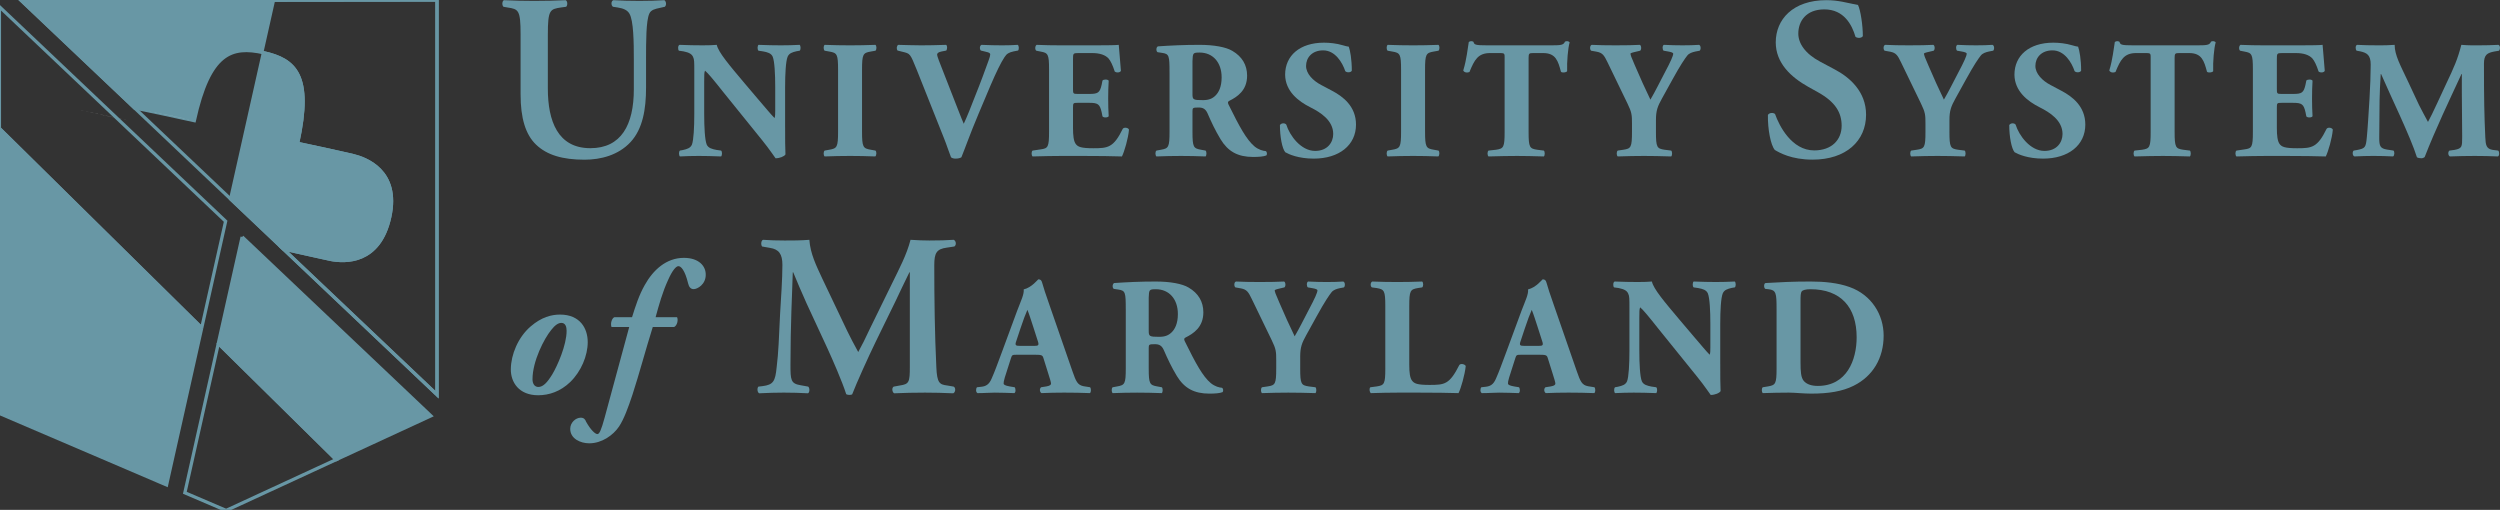 <?xml version="1.0" encoding="UTF-8" standalone="no"?>
<svg
   xmlns:dc="http://purl.org/dc/elements/1.1/"
   xmlns:cc="http://creativecommons.org/ns#"
   xmlns:rdf="http://www.w3.org/1999/02/22-rdf-syntax-ns#"
   xmlns:svg="http://www.w3.org/2000/svg"
   xmlns="http://www.w3.org/2000/svg"
   xmlns:sodipodi="http://sodipodi.sourceforge.net/DTD/sodipodi-0.dtd"
   xmlns:inkscape="http://www.inkscape.org/namespaces/inkscape"
   version="1.1"
   id="svg2"
   viewBox="0 0 763.282 155.668"
   height="43.933mm"
   width="215.415mm"
   inkscape:version="0.91 r13725"
   sodipodi:docname="logo--usm-color.svg">
  <rect x="0" y="0" width="763.282" height="155.668" fill="#333333" stroke="none"/>
  <sodipodi:namedview
     pagecolor="#ffffff"
     bordercolor="#666666"
     borderopacity="1"
     objecttolerance="10"
     gridtolerance="10"
     guidetolerance="10"
     inkscape:pageopacity="0"
     inkscape:pageshadow="2"
     inkscape:window-width="1440"
     inkscape:window-height="798"
     id="namedview4195"
     showgrid="false"
     inkscape:zoom="1.1450346"
     inkscape:cx="295.82965"
     inkscape:cy="74.795182"
     inkscape:window-x="254"
     inkscape:window-y="1081"
     inkscape:window-maximized="1"
     inkscape:current-layer="layer1" />
  <defs
     id="defs4">
    <clipPath
       clipPathUnits="userSpaceOnUse"
       id="clipPath4272">
      <path
         d="m 0.143,332.792 610.625,0 0,124.535 -610.625,0 0,-124.535 z"
         id="path4274" />
    </clipPath>
  </defs>
  <g
     transform="translate(70.212,-220.242)"
     id="layer1">
    <path
       style="fill:#ffffff;fill-opacity:1;fill-rule:nonzero;stroke:none"
       d="m -46.601,253.707 15.713,3.363 c 0,0 -10.779,-2.359 -15.713,-3.363 z"
       id="path4273" />
    <g
       id="g4200"
       transform="matrix(1.25,0,0,-1.25,-70.392,791.901)" />
    <path
       style="fill:none;fill-opacity:1;fill-rule:nonzero;stroke:#6897a5;stroke-opacity:1;stroke-width:1;stroke-miterlimit:4;stroke-dasharray:none"
       d="m 63.213,220.248 -49.408,0.059 -77.676,-0.053 34.801,33 c 0.511,-0.045 18.18,3.822 18.18,3.822 4.593,-20.864 11.415,-22.877 21.104,-20.746 9.685,2.134 15.032,6.825 10.439,27.689 0,0 13.925,2.985 17.012,3.744 3.493,0.858 14.25,4.475 11.104,18.756 -3.144,14.281 -13.68,13.761 -18.076,12.912 -2.113,-0.409 -10.156,-2.298 -14.436,-3.203 l 46.957,44.52 0,-120.5 z"
       id="path4210-8"
       inkscape:connector-curvature="0" />
    <path
       inkscape:connector-curvature="0"
       id="path4210"
       style="fill:#6897a5;fill-opacity:1;fill-rule:nonzero;stroke:none"
       d="M -10.889,257.07 C -6.296,236.206 0.526,234.195 10.214,236.325 l 3.592,-16.023 -77.677,-0.054 34.802,32.999 c 0.511,-0.045 18.181,3.822 18.181,3.822" />
    <path
       inkscape:connector-curvature="0"
       id="path4224"
       style="fill:#6897a5;fill-opacity:1;fill-rule:nonzero;stroke:#6897a5;stroke-opacity:1;stroke-width:1;stroke-miterlimit:4;stroke-dasharray:none"
       d="m -8.621,320.347 -61.771,-60.88 0,86.995 51.031,21.841 10.74,-47.956" />
    <path
       inkscape:connector-curvature="0"
       id="path4226"
       style="fill:none;fill-opacity:1;fill-rule:nonzero;stroke:#6897a5;stroke-opacity:1;stroke-width:1;stroke-miterlimit:4;stroke-dasharray:none"
       d="m -3.562,325.104 -10.211,45.589 12.605,5.397 L 32.42,360.569 -3.562,325.104" />
    <path
       inkscape:connector-curvature="0"
       id="path4228"
       style="fill:none;fill-opacity:1;fill-rule:nonzero;stroke:#6897a5;stroke-opacity:1;stroke-width:1;stroke-miterlimit:4;stroke-dasharray:none"
       d="m -8.621,320.347 7.294,-32.557 -69.065,-65.479 0,37.156 61.771,60.88" />
    <path
       style="fill:#6897a5;fill-opacity:1;fill-rule:nonzero;stroke:#6897a5;stroke-opacity:1"
       d="M 10.213,236.324 0.2,281 16.256,296.223 c 4.279,0.905 12.325,2.794 14.438,3.203 4.396,0.849 14.931,1.369 18.074,-12.912 3.147,-14.281 -7.61,-17.896 -11.104,-18.754 -3.087,-0.759 -17.012,-3.746 -17.012,-3.746 4.593,-20.864 -0.754,-25.556 -10.439,-27.689 z"
       id="path4291"
       inkscape:connector-curvature="0" />
    <path
       style="fill:#ffffff;fill-opacity:1;fill-rule:nonzero;stroke:none"
       d="m -26.601,253.707 15.713,3.363 c 0,0 -10.779,-2.359 -15.713,-3.363 z"
       id="path4268" />
    <path
       inkscape:connector-curvature="0"
       id="path4238"
       style="fill:#6897a5;fill-opacity:1;fill-rule:nonzero;stroke:#6897a5;stroke-opacity:1;stroke-width:1;stroke-miterlimit:4;stroke-dasharray:none"
       d="M 3.724,292.577 -3.562,325.104 32.42,360.569 61.344,347.202 3.724,292.577" />
    <path
       inkscape:connector-curvature="0"
       id="path4240"
       style="fill:#6897a5;fill-opacity:1;fill-rule:nonzero;stroke:none"
       d="m 88.731,230.842 c 0,-7.605 -0.645,-7.817 -4.016,-8.319 l -1.219,-0.215 c -0.502,-0.502 -0.427,-1.721 0.143,-2.008 2.869,0.143 6.096,0.212 9.255,0.212 3.227,0 6.455,-0.069 9.61,-0.212 0.574,0.287 0.648,1.506 0.14,2.008 l -1.575,0.215 c -3.371,0.502 -4.019,0.714 -4.019,8.319 l 0,16.424 c 0,9.9 3.015,18.22 12.984,18.22 9.398,0 13.271,-7.1 13.271,-18.002 l 0,-8.965 c 0,-5.382 -0.075,-12.052 -1.363,-14.132 -0.645,-1.076 -1.793,-1.578 -3.589,-1.865 l -1.431,-0.215 c -0.648,-0.502 -0.574,-1.796 0.143,-2.008 2.436,0.143 5.161,0.212 7.961,0.212 3.012,0 4.949,-0.069 7.602,-0.212 0.574,0.359 0.717,1.506 0.143,2.008 l -1.578,0.359 c -1.363,0.287 -2.654,0.571 -3.156,1.721 -1.004,2.151 -1.004,8.463 -1.004,14.132 l 0,8.531 c 0,6.529 -1.004,12.554 -4.733,16.57 -3.729,4.016 -9.111,5.379 -14.057,5.379 -6.745,0 -11.478,-1.434 -14.78,-4.59 -3.227,-3.084 -4.733,-8.104 -4.733,-15.348 l 0,-18.22" />
    <path
       inkscape:connector-curvature="0"
       id="path4242"
       style="fill:#6897a5;fill-opacity:1;fill-rule:nonzero;stroke:none"
       d="m 169.496,259.156 c 0,3.323 0,6.547 0.102,8.236 -0.356,0.616 -1.79,1.174 -3.018,1.174 -0.051,0 -1.739,-2.609 -4.145,-5.573 l -11.819,-14.631 c -2.913,-3.688 -4.653,-5.782 -5.576,-6.55 -0.254,0.511 -0.254,1.381 -0.254,3.275 l 0,9.924 c 0,4.145 0.206,7.982 0.768,9.362 0.46,1.073 1.638,1.381 2.967,1.638 l 1.431,0.203 c 0.409,0.409 0.308,1.482 0,1.793 -2.761,-0.102 -4.808,-0.155 -6.855,-0.155 -1.891,0 -3.786,0.054 -5.729,0.155 -0.308,-0.311 -0.412,-1.383 0,-1.793 l 0.87,-0.155 c 1.381,-0.305 2.352,-0.613 2.812,-1.685 0.511,-1.381 0.714,-5.218 0.714,-9.362 l 0,-12.993 c 0,-2.818 0,-3.634 -0.356,-4.348 -0.358,-0.87 -1.127,-1.383 -2.917,-1.742 l -1.431,-0.206 c -0.359,-0.409 -0.308,-1.637 0.203,-1.787 2.406,0.102 4.964,0.149 7.061,0.149 1.739,0 3.221,-0.048 4.297,-0.149 0.511,2.301 3.837,6.189 8.442,11.663 l 4.297,5.065 c 2.304,2.659 3.735,4.449 4.913,5.627 0.203,-0.511 0.203,-1.381 0.203,-2.304 l 0,-7.058 c 0,-4.145 -0.203,-7.982 -0.768,-9.362 -0.46,-1.076 -1.584,-1.383 -2.967,-1.637 l -1.381,-0.206 c -0.409,-0.409 -0.308,-1.482 0,-1.787 2.764,0.102 4.757,0.149 6.855,0.149 1.895,0 3.735,-0.048 5.731,-0.149 0.305,0.305 0.409,1.378 0,1.787 l -0.923,0.155 c -1.33,0.305 -2.301,0.613 -2.761,1.688 -0.565,1.381 -0.768,5.218 -0.768,9.362 l 0,12.228" />
    <path
       inkscape:connector-curvature="0"
       id="path4244"
       style="fill:#6897a5;fill-opacity:1;fill-rule:nonzero;stroke:none"
       d="m 192.978,260.381 c 0,4.808 0.308,5.17 2.66,5.576 l 1.431,0.257 c 0.409,0.308 0.359,1.482 -0.048,1.793 -2.764,-0.102 -5.271,-0.155 -7.677,-0.155 -2.456,0 -5.014,0.054 -7.776,0.155 -0.409,-0.311 -0.409,-1.485 0,-1.793 l 1.431,-0.257 c 2.352,-0.406 2.663,-0.768 2.663,-5.576 l 0,-18.826 c 0,-4.808 -0.311,-5.167 -2.663,-5.576 l -1.431,-0.257 c -0.409,-0.305 -0.409,-1.482 0,-1.787 2.761,0.102 5.319,0.149 7.776,0.149 2.406,0 4.961,-0.048 7.725,-0.149 0.409,0.305 0.409,1.482 0,1.787 l -1.431,0.257 c -2.352,0.409 -2.66,0.768 -2.66,5.576 l 0,18.826" />
    <path
       inkscape:connector-curvature="0"
       id="path4246"
       style="fill:#6897a5;fill-opacity:1;fill-rule:nonzero;stroke:none"
       d="m 228.481,255.163 c -2.609,6.192 -3.989,10.232 -5.167,13.098 -0.409,0.257 -1.022,0.409 -1.79,0.409 -0.613,0 -1.076,-0.152 -1.381,-0.409 -0.565,-1.381 -1.434,-4.091 -2.151,-5.83 l -8.287,-20.825 c -2.098,-5.167 -1.993,-4.961 -4.45,-5.573 l -1.434,-0.359 c -0.409,-0.565 -0.257,-1.485 0.203,-1.739 2.609,0.048 4.3,0.149 6.96,0.149 2.352,0 4.554,-0.048 7.674,-0.149 0.409,0.305 0.359,1.276 0.051,1.739 l -1.533,0.305 c -0.923,0.203 -1.282,0.511 -1.282,0.971 0,0.409 0.819,2.561 2.05,5.63 l 4.497,11.511 c 0.72,1.892 1.231,3.069 1.59,3.938 0.406,-0.87 1.022,-2.25 1.638,-3.786 l 1.891,-4.808 c 1.33,-3.224 3.428,-8.953 4.043,-10.692 0.355,-0.971 0.511,-1.536 0.511,-1.841 0,-0.358 -0.155,-0.616 -1.381,-0.87 l -1.485,-0.359 c -0.409,-0.409 -0.409,-1.485 0.203,-1.739 2.406,0.102 4.348,0.149 6.296,0.149 1.739,0 3.272,-0.048 4.754,-0.149 0.409,0.203 0.463,1.431 0.105,1.739 l -1.333,0.254 c -1.431,0.308 -2.149,0.717 -2.812,1.79 -1.127,1.691 -2.453,4.449 -4.246,8.594 l -3.735,8.851" />
    <path
       inkscape:connector-curvature="0"
       id="path4248"
       style="fill:#6897a5;fill-opacity:1;fill-rule:nonzero;stroke:none"
       d="m 257.39,247.388 c 0,1.431 0.048,1.533 1.428,1.533 l 3.532,0 c 2.663,0 3.224,-0.356 3.786,-2.812 l 0.254,-1.279 c 0.362,-0.409 1.638,-0.409 1.895,0.051 -0.102,1.635 -0.155,3.481 -0.155,5.424 0,1.942 0.054,3.786 0.155,5.421 -0.257,0.463 -1.533,0.511 -1.895,0.054 l -0.254,-1.282 c -0.562,-2.453 -1.123,-2.863 -3.786,-2.863 l -3.532,0 c -1.381,0 -1.428,0.051 -1.428,1.587 l 0,6.087 c 0,2.355 0.203,3.992 0.816,4.862 0.666,0.917 1.638,1.33 5.373,1.33 4.449,0 6.189,-0.155 9.004,-5.935 0.409,-0.565 1.688,-0.358 1.895,0.257 -0.206,2.657 -1.434,6.801 -2.149,8.185 -2.713,-0.102 -7.623,-0.155 -11.819,-0.155 l -6.652,0 c -2.456,0 -4.963,0.054 -8.797,0.155 -0.412,-0.311 -0.412,-1.536 0,-1.793 l 2.4,-0.359 c 2.304,-0.305 2.615,-0.666 2.615,-5.37 l 0,-19.083 c 0,-4.656 -0.311,-5.014 -2.615,-5.424 l -1.276,-0.257 c -0.463,-0.305 -0.409,-1.482 0.102,-1.787 2.406,0.102 4.91,0.149 7.369,0.149 l 10.845,0 c 3.272,0 6.192,-0.048 6.858,-0.149 0.048,0.816 0.406,4.5 0.66,7.928 -0.203,0.562 -1.381,0.666 -1.892,0.203 -0.562,-1.787 -1.276,-3.323 -1.942,-4.04 -0.971,-0.974 -2.507,-1.587 -5.014,-1.587 l -4.094,0 c -1.685,0 -1.685,0.105 -1.685,1.996 l 0,8.953" />
    <path
       inkscape:connector-curvature="0"
       id="path4250"
       style="fill:#6897a5;fill-opacity:1;fill-rule:nonzero;stroke:none"
       d="m 293.865,248.873 c 0,1.79 0.155,1.942 3.171,1.942 1.844,0 2.92,-0.46 3.891,-1.434 0.87,-0.87 1.841,-2.504 1.841,-5.522 0,-4.605 -2.71,-7.572 -6.703,-7.572 -2.098,0 -2.098,0.152 -2.199,2.609 l 0,9.978 z m -7.008,-6.5 c 0,-5.116 -0.102,-5.681 -2.253,-5.986 l -1.381,-0.206 c -0.511,-0.254 -0.511,-1.533 0.102,-1.787 3.84,-0.257 7.829,-0.46 12.691,-0.46 4.348,0 8.083,0.663 10.026,1.841 2.967,1.739 4.503,4.297 4.503,7.572 0,4.551 -3.072,6.497 -5.427,7.671 -0.508,0.257 -0.508,0.565 -0.254,1.127 3.377,6.855 5.474,10.692 7.931,12.793 1.33,1.073 2.66,1.378 3.428,1.431 0.46,0.254 0.46,1.022 0.206,1.327 -0.822,0.359 -2.459,0.463 -4.043,0.463 -4.707,0 -7.674,-1.688 -9.924,-5.373 -1.638,-2.71 -2.818,-5.218 -3.992,-7.931 -0.613,-1.378 -1.434,-1.79 -2.71,-1.79 -1.793,0 -1.895,0.105 -1.895,1.127 l 0,6.293 c 0,4.704 0.308,5.065 2.609,5.472 l 1.383,0.257 c 0.356,0.257 0.356,1.482 0,1.793 -2.71,-0.102 -5.068,-0.155 -7.521,-0.155 -2.558,0 -4.808,0.054 -7.471,0.155 -0.409,-0.311 -0.409,-1.536 0,-1.793 l 1.381,-0.257 c 2.304,-0.406 2.612,-0.768 2.612,-5.472 l 0,-18.112" />
    <path
       inkscape:connector-curvature="0"
       id="path4252"
       style="fill:#6897a5;fill-opacity:1;fill-rule:nonzero;stroke:none"
       d="m 330.902,268.67 c -4.707,0 -7.623,-1.33 -8.699,-1.945 -0.971,-1.124 -1.637,-4.808 -1.637,-8.287 0.358,-0.666 1.536,-0.717 1.945,-0.152 1.025,3.323 4.452,8.03 8.8,8.03 3.786,0 5.525,-2.609 5.525,-5.167 0,-4.145 -3.888,-6.598 -6.957,-8.134 -3.684,-1.841 -7.677,-4.91 -7.725,-9.978 0,-5.779 4.449,-9.769 11.867,-9.769 1.688,0 3.786,0.203 5.833,0.816 0.663,0.209 1.123,0.311 1.739,0.412 0.409,1.124 0.92,3.888 0.92,7.315 -0.257,0.613 -1.536,0.663 -1.996,0.152 -0.87,-2.609 -3.066,-6.344 -6.753,-6.344 -3.377,0 -5.218,2.199 -5.218,4.76 0,2.352 2.098,4.5 4.656,5.83 l 3.38,1.793 c 3.168,1.685 7.211,4.653 7.211,10.283 0,6.29 -5.167,10.384 -12.892,10.384" />
    <path
       inkscape:connector-curvature="0"
       id="path4254"
       style="fill:#6897a5;fill-opacity:1;fill-rule:nonzero;stroke:none"
       d="m 364.876,260.381 c 0,4.808 0.305,5.17 2.656,5.576 l 1.434,0.257 c 0.406,0.308 0.359,1.482 -0.051,1.793 -2.764,-0.102 -5.271,-0.155 -7.674,-0.155 -2.459,0 -5.014,0.054 -7.779,0.155 -0.409,-0.311 -0.409,-1.485 0,-1.793 l 1.434,-0.257 c 2.352,-0.406 2.659,-0.768 2.659,-5.576 l 0,-18.826 c 0,-4.808 -0.308,-5.167 -2.659,-5.576 l -1.434,-0.257 c -0.409,-0.305 -0.409,-1.482 0,-1.787 2.764,0.102 5.319,0.149 7.779,0.149 2.402,0 4.96,-0.048 7.725,-0.149 0.406,0.305 0.406,1.482 0,1.787 l -1.434,0.257 c -2.352,0.409 -2.656,0.768 -2.656,5.576 l 0,18.826" />
    <path
       inkscape:connector-curvature="0"
       id="path4256"
       style="fill:#6897a5;fill-opacity:1;fill-rule:nonzero;stroke:none"
       d="m 389.173,237.924 c 0,-1.231 0,-1.485 -1.225,-1.485 l -3.171,0 c -3.735,0 -4.811,2.047 -6.344,5.782 -0.613,0.308 -1.59,0.203 -1.895,-0.46 1.073,-3.532 1.33,-6.703 1.688,-8.696 0.206,-0.155 0.463,-0.257 0.717,-0.257 0.254,0 0.511,0.051 0.717,0.203 0.254,0.87 0.406,1.073 4.294,1.073 l 19.032,0 c 3.377,0 4.145,-0.048 4.605,-1.124 0.206,-0.102 0.359,-0.152 0.666,-0.152 0.308,0 0.666,0.203 0.768,0.359 -0.514,1.739 -0.87,5.881 -0.768,8.797 -0.257,0.46 -1.638,0.565 -1.895,0.156 -0.87,-3.275 -1.584,-5.681 -5.421,-5.681 l -3.072,0 c -1.228,0 -1.381,0.152 -1.381,1.485 l 0,22.561 c 0,4.757 0.308,5.116 2.612,5.472 l 2.044,0.257 c 0.358,0.308 0.358,1.482 0,1.793 -3.326,-0.102 -5.884,-0.155 -8.185,-0.155 -2.456,0 -5.116,0.054 -8.699,0.155 -0.409,-0.311 -0.409,-1.485 0,-1.793 l 2.301,-0.257 c 2.304,-0.356 2.609,-0.714 2.609,-5.472 l 0,-22.561" />
    <path
       inkscape:connector-curvature="0"
       id="path4258"
       style="fill:#6897a5;fill-opacity:1;fill-rule:nonzero;stroke:none"
       d="m 435.369,260.485 c 0,4.757 0.308,5.116 2.609,5.472 l 2.047,0.257 c 0.359,0.308 0.359,1.482 0,1.793 -3.323,-0.102 -5.83,-0.155 -8.287,-0.155 -2.456,0 -5.014,0.054 -8.033,0.155 -0.409,-0.311 -0.409,-1.485 0,-1.793 l 1.739,-0.257 c 2.304,-0.356 2.609,-0.714 2.609,-5.472 l 0,-2.558 c 0,-2.561 -0.051,-3.377 -1.381,-6.087 l -6.09,-12.587 c -1.022,-2.098 -1.482,-2.866 -3.275,-3.221 l -1.739,-0.311 c -0.457,-0.409 -0.406,-1.637 0.209,-1.787 2.298,0.102 4.192,0.149 7.211,0.149 3.123,0 5.732,-0.048 7.471,-0.149 0.46,0.203 0.562,1.378 0.102,1.787 l -1.739,0.412 c -0.923,0.203 -1.228,0.409 -1.228,0.457 0,0.412 0.257,1.18 1.33,3.583 l 2.406,5.471 c 0.768,1.691 1.739,3.735 2.352,5.017 1.485,-2.51 2.917,-5.475 4.297,-8.083 1.945,-3.634 2.663,-5.322 2.663,-5.935 0,-0.308 -0.514,-0.511 -1.739,-0.717 l -1.18,-0.206 c -0.406,-0.254 -0.457,-1.533 0.054,-1.787 2.047,0.102 3.888,0.149 5.729,0.149 1.945,0 3.532,-0.048 5.017,-0.149 0.613,0.203 0.613,1.431 0.203,1.787 l -1.33,0.257 c -0.923,0.203 -1.895,0.511 -2.459,1.228 -0.765,0.971 -2.044,2.815 -4.497,7.264 l -3.224,5.833 c -1.333,2.405 -1.844,3.682 -1.844,6.598 l 0,3.583" />
    <path
       inkscape:connector-curvature="0"
       id="path4260"
       style="fill:#6897a5;fill-opacity:1;fill-rule:nonzero;stroke:none"
       d="m 471.662,266.023 c -1.267,-1.476 -2.181,-6.332 -2.11,-10.692 0.421,-0.708 1.62,-0.777 2.178,-0.284 1.267,3.589 5.068,11.116 11.962,11.116 5.346,0 8.373,-3.236 8.373,-7.527 0,-4.013 -1.901,-7.25 -7.175,-10.202 l -3.027,-1.688 c -5.277,-2.955 -9.918,-7.247 -9.918,-13.579 0,-6.966 5.205,-12.877 15.476,-12.877 3.661,0 6.332,0.843 9.64,1.476 0.774,1.551 1.476,6.195 1.476,9.5 -0.35,0.633 -1.617,0.702 -2.25,0.209 -1.055,-3.655 -3.52,-8.37 -9.5,-8.37 -5.627,0 -7.952,3.658 -7.952,7.387 0,2.955 2.044,6.12 6.688,8.582 l 4.36,2.325 c 4.575,2.391 9.64,6.75 9.64,13.857 0,8.024 -6.123,13.722 -16.325,13.722 -6.473,0 -10.127,-2.113 -11.538,-2.955" />
    <path
       inkscape:connector-curvature="0"
       id="path4262"
       style="fill:#6897a5;fill-opacity:1;fill-rule:nonzero;stroke:none"
       d="m 524.976,260.485 c 0,4.757 0.305,5.116 2.609,5.472 l 2.044,0.257 c 0.359,0.308 0.359,1.482 0,1.793 -3.323,-0.102 -5.83,-0.155 -8.287,-0.155 -2.453,0 -5.014,0.054 -8.033,0.155 -0.406,-0.311 -0.406,-1.485 0,-1.793 l 1.739,-0.257 c 2.304,-0.356 2.609,-0.714 2.609,-5.472 l 0,-2.558 c 0,-2.561 -0.051,-3.377 -1.377,-6.087 l -6.093,-12.587 c -1.019,-2.098 -1.482,-2.866 -3.272,-3.221 l -1.739,-0.311 c -0.46,-0.409 -0.409,-1.637 0.203,-1.787 2.304,0.102 4.196,0.149 7.214,0.149 3.123,0 5.732,-0.048 7.471,-0.149 0.46,0.203 0.565,1.378 0.102,1.787 l -1.739,0.412 c -0.92,0.203 -1.228,0.409 -1.228,0.457 0,0.412 0.257,1.18 1.33,3.583 l 2.406,5.471 c 0.768,1.691 1.739,3.735 2.352,5.017 1.485,-2.51 2.92,-5.475 4.3,-8.083 1.942,-3.634 2.66,-5.322 2.66,-5.935 0,-0.308 -0.514,-0.511 -1.739,-0.717 l -1.177,-0.206 c -0.409,-0.254 -0.46,-1.533 0.051,-1.787 2.047,0.102 3.888,0.149 5.729,0.149 1.948,0 3.532,-0.048 5.014,-0.149 0.616,0.203 0.616,1.431 0.206,1.787 l -1.33,0.257 c -0.92,0.203 -1.895,0.511 -2.456,1.228 -0.768,0.971 -2.047,2.815 -4.5,7.264 l -3.224,5.833 c -1.33,2.405 -1.841,3.682 -1.841,6.598 l 0,3.583" />
    <path
       inkscape:connector-curvature="0"
       id="path4264"
       style="fill:#6897a5;fill-opacity:1;fill-rule:nonzero;stroke:none"
       d="m 553.574,268.67 c -4.707,0 -7.626,-1.33 -8.699,-1.945 -0.971,-1.124 -1.638,-4.808 -1.638,-8.287 0.359,-0.666 1.536,-0.717 1.942,-0.152 1.025,3.323 4.455,8.03 8.803,8.03 3.783,0 5.522,-2.609 5.522,-5.167 0,-4.145 -3.885,-6.598 -6.957,-8.134 -3.682,-1.841 -7.674,-4.91 -7.725,-9.978 0,-5.779 4.452,-9.769 11.87,-9.769 1.685,0 3.786,0.203 5.83,0.816 0.666,0.209 1.127,0.311 1.742,0.412 0.409,1.124 0.92,3.888 0.92,7.315 -0.257,0.613 -1.536,0.663 -1.996,0.152 -0.87,-2.609 -3.069,-6.344 -6.753,-6.344 -3.377,0 -5.218,2.199 -5.218,4.76 0,2.352 2.098,4.5 4.656,5.83 l 3.374,1.793 c 3.174,1.685 7.214,4.653 7.214,10.283 0,6.29 -5.164,10.384 -12.888,10.384" />
    <path
       inkscape:connector-curvature="0"
       id="path4266"
       style="fill:#6897a5;fill-opacity:1;fill-rule:nonzero;stroke:none"
       d="m 586.415,237.924 c 0,-1.231 0,-1.485 -1.225,-1.485 l -3.171,0 c -3.735,0 -4.811,2.047 -6.347,5.782 -0.613,0.308 -1.587,0.203 -1.891,-0.46 1.073,-3.532 1.33,-6.703 1.688,-8.696 0.203,-0.155 0.46,-0.257 0.714,-0.257 0.257,0 0.514,0.051 0.72,0.203 0.254,0.87 0.406,1.073 4.294,1.073 l 19.032,0 c 3.377,0 4.145,-0.048 4.605,-1.124 0.206,-0.102 0.356,-0.152 0.666,-0.152 0.305,0 0.666,0.203 0.768,0.359 -0.514,1.739 -0.87,5.881 -0.768,8.797 -0.257,0.46 -1.638,0.565 -1.895,0.156 -0.87,-3.275 -1.587,-5.681 -5.421,-5.681 l -3.072,0 c -1.228,0 -1.383,0.152 -1.383,1.485 l 0,22.561 c 0,4.757 0.311,5.116 2.612,5.472 l 2.047,0.257 c 0.356,0.308 0.356,1.482 0,1.793 -3.326,-0.102 -5.884,-0.155 -8.185,-0.155 -2.456,0 -5.116,0.054 -8.699,0.155 -0.409,-0.311 -0.409,-1.485 0,-1.793 l 2.301,-0.257 c 2.304,-0.356 2.609,-0.714 2.609,-5.472 l 0,-22.561" />
    <g
       id="g4268"
       transform="matrix(1.25,0,0,-1.25,-70.392,791.901)"
       style="fill:#6897a5;fill-opacity:1">
      <g
         clip-path="url(#clipPath4272)"
         id="g4270"
         style="fill:#6897a5;fill-opacity:1">
        <path
           inkscape:connector-curvature="0"
           id="path4276"
           style="fill:#6897a5;fill-opacity:1;fill-rule:nonzero;stroke:none"
           d="m 556.265,435.61 c 0,-1.145 0.038,-1.226 1.143,-1.226 l 2.826,0 c 2.13,0 2.579,0.284 3.029,2.25 l 0.206,1.023 c 0.287,0.328 1.308,0.328 1.513,-0.041 -0.081,-1.308 -0.122,-2.785 -0.122,-4.339 0,-1.554 0.041,-3.029 0.122,-4.337 -0.206,-0.37 -1.226,-0.409 -1.513,-0.043 l -0.206,1.026 c -0.449,1.963 -0.899,2.29 -3.029,2.29 l -2.826,0 c -1.105,0 -1.143,-0.041 -1.143,-1.269 l 0,-4.87 c 0,-1.884 0.163,-3.194 0.653,-3.89 0.533,-0.734 1.31,-1.064 4.298,-1.064 3.56,0 4.951,0.124 7.203,4.748 0.33,0.452 1.351,0.287 1.516,-0.206 -0.165,-2.125 -1.147,-5.441 -1.719,-6.548 -2.168,0.081 -6.101,0.124 -9.455,0.124 l -5.322,0 c -1.965,0 -3.971,-0.043 -7.04,-0.124 -0.328,0.249 -0.328,1.229 0,1.434 l 1.924,0.287 c 1.841,0.244 2.089,0.533 2.089,4.296 l 0,15.267 c 0,3.725 -0.249,4.011 -2.089,4.339 l -1.023,0.206 c -0.368,0.244 -0.328,1.186 0.081,1.43 1.925,-0.081 3.93,-0.12 5.895,-0.12 l 8.676,0 c 2.618,0 4.953,0.038 5.487,0.12 0.038,-0.653 0.325,-3.6 0.528,-6.342 -0.163,-0.449 -1.105,-0.533 -1.511,-0.163 -0.452,1.43 -1.023,2.658 -1.556,3.232 -0.777,0.779 -2.006,1.269 -4.011,1.269 l -3.275,0 c -1.348,0 -1.348,-0.084 -1.348,-1.597 l 0,-7.162" />
        <path
           inkscape:connector-curvature="0"
           id="path4278"
           style="fill:#6897a5;fill-opacity:1;fill-rule:nonzero;stroke:none"
           d="m 575.746,444.943 c -0.325,0.328 -0.325,1.31 0.124,1.43 1.391,-0.081 3.151,-0.12 5.157,-0.12 1.351,0 2.539,0 4.011,0.12 0,-2.537 1.432,-5.032 3.232,-8.879 l 2.701,-5.771 c 0.409,-0.82 1.637,-3.153 2.209,-4.176 0.533,0.985 1.188,2.252 2.293,4.667 l 2.087,4.502 c 2.006,4.217 2.864,6.141 3.765,9.658 1.886,-0.163 3.153,-0.12 4.38,-0.12 1.351,0 3.235,0.038 4.707,0.12 0.452,-0.244 0.452,-1.021 0.124,-1.43 l -1.188,-0.206 c -1.678,-0.328 -2.496,-0.777 -2.496,-2.948 0,-8.432 0.081,-12.85 0.328,-18.009 0.081,-1.881 0.244,-2.823 1.841,-3.07 l 1.31,-0.163 c 0.328,-0.328 0.328,-1.269 -0.081,-1.434 -1.884,0.081 -3.643,0.124 -5.647,0.124 -1.843,0 -4.095,-0.043 -6.06,-0.124 -0.49,0.205 -0.531,1.147 -0.122,1.434 l 1.226,0.163 c 1.884,0.368 1.884,0.739 1.884,3.235 l -0.081,10.641 c 0,1.965 0,3.113 0,4.667 l -0.081,0 c -3.031,-6.548 -6.304,-13.385 -9.005,-20.301 -0.206,-0.165 -0.492,-0.284 -0.818,-0.284 -0.37,0 -0.818,0.081 -1.066,0.244 -1.595,5.075 -6.467,15.02 -8.757,20.342 l -0.081,0 c -0.165,-2.661 -0.246,-4.255 -0.287,-6.385 -0.043,-2.661 -0.081,-6.753 -0.081,-9.209 0,-2.046 0.244,-2.579 1.881,-2.866 l 1.597,-0.244 c 0.328,-0.287 0.244,-1.229 -0.081,-1.434 -1.516,0.081 -3.275,0.124 -4.832,0.124 -1.31,0 -2.988,-0.043 -4.623,-0.124 -0.533,0.165 -0.533,1.229 -0.165,1.434 l 0.739,0.124 c 2.087,0.406 2.209,0.612 2.453,3.151 0.206,2.006 0.411,5.565 0.657,9.453 0.163,2.742 0.287,6.058 0.287,8.269 0,2.333 -0.901,2.864 -2.539,3.232 l -0.901,0.165" />
      </g>
    </g>
    <path
       inkscape:connector-curvature="0"
       id="path4288"
       style="fill:#6897a5;fill-opacity:1;fill-rule:nonzero;stroke:none"
       d="m 98.064,321.007 c -2.128,2.591 -5.696,9.497 -5.696,15.022 0,1.437 0.69,2.358 1.784,2.358 1.437,0 2.704,-1.324 4.258,-3.855 1.554,-2.591 4.372,-8.92 4.372,-13.295 0,-1.207 -0.347,-2.414 -1.611,-2.414 -0.92,0 -1.957,0.69 -3.108,2.184 z m 11.164,3.684 c 0,4.142 -2.014,8.977 -5.352,12.201 -2.991,2.875 -6.446,4.025 -9.784,4.025 -5.869,0 -8.4,-3.971 -8.343,-7.997 0.06,-4.432 2.188,-9.67 6.042,-13.005 3.338,-2.878 6.386,-3.628 8.98,-3.628 6.153,0 8.457,4.261 8.457,8.403" />
    <path
       inkscape:connector-curvature="0"
       id="path4290"
       style="fill:#6897a5;fill-opacity:1;fill-rule:nonzero;stroke:none"
       d="m 129.085,320.09 c -2.244,7.133 -4.028,13.982 -6.216,20.715 -1.267,3.798 -2.588,7.423 -4.085,9.667 -1.784,2.645 -5.236,5.119 -9.093,5.119 -2.648,0 -5.809,-1.378 -5.809,-4.429 0,-1.901 1.667,-3.395 3.221,-3.395 0.92,0 1.381,0.517 1.611,1.21 1.437,2.588 2.818,3.795 3.451,3.795 0.633,0 1.153,-1.151 2.187,-4.892 2.417,-8.917 4.949,-18.184 7.54,-27.791 l -5.412,0 c -0.4,-1.21 0.173,-2.707 0.867,-2.994 l 5.409,0 c 1.037,-3.338 2.128,-6.732 3.855,-9.784 2.588,-4.659 6.616,-8.343 11.968,-8.343 4.605,0 6.733,2.534 6.676,5.182 0,2.932 -2.531,4.369 -3.682,4.369 -0.923,0 -1.437,-0.687 -1.67,-1.665 -1.034,-4.261 -2.244,-5.352 -2.994,-5.352 -0.747,0 -1.895,1.381 -3.162,4.258 -1.671,3.625 -2.764,7.537 -3.801,11.335 l 6.562,0 c 0.4,0.807 0.057,2.531 -0.92,2.994 l -6.503,0" />
    <path
       inkscape:connector-curvature="0"
       id="path4292"
       style="fill:#6897a5;fill-opacity:1;fill-rule:nonzero;stroke:none"
       d="m 220.939,338.282 c 0.702,0.284 0.63,1.76 -0.14,2.041 -3.027,-0.141 -5.77,-0.209 -8.585,-0.209 -3.308,0 -6.335,0.069 -9.428,0.209 -0.562,-0.281 -0.846,-1.617 -0.143,-2.041 l 1.901,-0.35 c 2.818,-0.421 3.027,-0.986 3.027,-5.767 l 0,-22.236 c 0,-2.671 0,-5.205 0,-6.541 l -0.141,0 c -1.901,3.87 -2.887,5.98 -4.222,8.795 l -6.048,12.383 c -2.394,4.922 -5.911,12.733 -7.178,16.041 -0.284,0.281 -1.336,0.281 -1.829,0 -1.198,-3.801 -4.223,-10.695 -5.839,-14.212 l -6.263,-13.507 c -1.336,-2.958 -3.236,-7.39 -4.079,-9.5 l -0.143,0 c -0.141,3.446 -0.281,8.935 -0.421,11.887 -0.14,4.294 -0.281,10.555 -0.281,16.325 0,4.644 0.069,5.77 3.096,6.26 l 2.322,0.421 c 0.493,0.424 0.493,1.76 -0.069,2.041 -2.603,-0.141 -4.787,-0.209 -7.39,-0.209 -2.25,0 -4.784,0.069 -7.527,0.209 -0.63,-0.35 -0.63,-1.685 -0.212,-2.041 l 1.198,-0.138 c 3.374,-0.424 3.939,-1.479 4.363,-5.77 0.562,-4.432 0.702,-9.007 1.052,-16.322 0.284,-4.787 0.705,-10.626 0.705,-14.918 0,-3.308 -1.055,-4.784 -3.798,-5.206 l -2.393,-0.421 c -0.424,-0.493 -0.353,-1.829 0.281,-2.044 2.113,0.143 4.013,0.215 6.616,0.215 2.459,0 4.922,0 7.524,-0.215 0.284,4.222 2.113,7.883 3.87,11.684 l 7.74,16.25 c 0.562,1.195 2.394,4.713 3.308,6.332 1.124,-2.038 2.113,-4.01 3.658,-7.318 l 6.613,-13.51 c 2.253,-4.641 4.506,-8.791 5.699,-13.438 1.901,0.143 4.223,0.215 5.77,0.215 2.955,0 5.418,-0.072 7.39,-0.215 0.771,0.284 0.911,1.62 0.209,2.044 l -2.319,0.35 c -3.099,0.424 -3.801,1.62 -3.801,5.349 0,10.414 0.14,20.825 0.633,31.236 0.209,4.713 0.983,5.209 3.236,5.489 l 2.041,0.35" />
    <path
       inkscape:connector-curvature="0"
       id="path4294"
       style="fill:#6897a5;fill-opacity:1;fill-rule:nonzero;stroke:none"
       d="m 245.613,325.839 c 1.18,0 1.485,-0.152 1.025,-1.485 l -1.33,-4.142 c -0.714,-2.202 -1.381,-4.297 -1.841,-5.37 -0.511,1.124 -1.333,3.272 -2.101,5.627 l -1.276,3.837 c -0.511,1.381 -0.206,1.533 1.073,1.533 l 4.449,0 z m -5.471,2.713 c -1.228,0 -1.384,0.048 -1.688,1.022 l -1.895,5.935 c -0.305,1.022 -0.356,1.431 -0.356,1.841 0,0.305 0.409,0.616 1.841,0.87 l 1.536,0.257 c 0.305,0.358 0.409,1.536 -0.102,1.79 -1.793,-0.102 -3.84,-0.102 -5.986,-0.152 -1.739,0 -2.92,0.152 -5.271,0.152 -0.562,-0.308 -0.511,-1.381 -0.155,-1.79 l 1.383,-0.155 c 1.225,-0.153 2.304,-0.559 3.12,-2.555 0.923,-2.047 1.793,-4.503 3.174,-8.188 l 4.605,-12.482 c 1.228,-3.221 2.146,-5.014 1.993,-6.497 2.456,-0.565 4.351,-3.072 4.452,-3.072 0.666,0 0.971,0.257 1.174,1.025 0.409,1.482 1.025,3.377 2.304,7.007 l 6.957,20.057 c 1.073,3.066 1.536,4.193 3.43,4.551 l 1.942,0.308 c 0.305,0.257 0.409,1.482 -0.054,1.79 -2.453,-0.102 -5.218,-0.152 -7.874,-0.152 -2.561,0 -4.557,0.051 -6.909,0.152 -0.562,-0.308 -0.666,-1.381 -0.102,-1.79 l 1.637,-0.257 c 1.175,-0.203 1.381,-0.565 1.381,-0.87 0,-0.356 -0.359,-1.584 -0.974,-3.478 l -1.378,-4.399 c -0.257,-0.819 -0.666,-0.92 -2.459,-0.92 l -5.729,0" />
    <path
       inkscape:connector-curvature="0"
       id="path4296"
       style="fill:#6897a5;fill-opacity:1;fill-rule:nonzero;stroke:none"
       d="m 280.504,321.133 c 0,1.793 0.155,1.945 3.174,1.945 1.841,0 2.917,-0.463 3.888,-1.434 0.87,-0.87 1.844,-2.507 1.844,-5.525 0,-4.605 -2.713,-7.572 -6.706,-7.572 -2.098,0 -2.098,0.155 -2.199,2.609 l 0,9.978 z m -7.008,-6.5 c 0,-5.116 -0.102,-5.678 -2.253,-5.986 l -1.378,-0.203 c -0.511,-0.257 -0.511,-1.536 0.102,-1.79 3.837,-0.254 7.826,-0.46 12.688,-0.46 4.348,0 8.083,0.666 10.026,1.841 2.967,1.739 4.503,4.3 4.503,7.575 0,4.551 -3.069,6.494 -5.424,7.671 -0.511,0.257 -0.511,0.562 -0.254,1.127 3.377,6.855 5.472,10.692 7.928,12.79 1.33,1.076 2.663,1.381 3.43,1.434 0.457,0.254 0.457,1.019 0.203,1.327 -0.822,0.359 -2.456,0.46 -4.043,0.46 -4.707,0 -7.674,-1.685 -9.924,-5.373 -1.638,-2.71 -2.815,-5.218 -3.992,-7.928 -0.613,-1.381 -1.431,-1.793 -2.71,-1.793 -1.793,0 -1.895,0.108 -1.895,1.127 l 0,6.296 c 0,4.704 0.311,5.062 2.609,5.472 l 1.383,0.257 c 0.356,0.257 0.356,1.482 0,1.79 -2.71,-0.102 -5.065,-0.152 -7.521,-0.152 -2.558,0 -4.808,0.051 -7.471,0.152 -0.406,-0.308 -0.406,-1.533 0,-1.79 l 1.381,-0.257 c 2.304,-0.409 2.612,-0.768 2.612,-5.472 l 0,-18.115" />
    <path
       inkscape:connector-curvature="0"
       id="path4298"
       style="fill:#6897a5;fill-opacity:1;fill-rule:nonzero;stroke:none"
       d="m 326.754,332.748 c 0,4.757 0.305,5.116 2.609,5.472 l 2.044,0.257 c 0.358,0.305 0.358,1.482 0,1.79 -3.323,-0.102 -5.83,-0.152 -8.287,-0.152 -2.454,0 -5.014,0.051 -8.033,0.152 -0.406,-0.308 -0.406,-1.485 0,-1.79 l 1.739,-0.257 c 2.304,-0.356 2.609,-0.714 2.609,-5.472 l 0,-2.561 c 0,-2.558 -0.051,-3.374 -1.378,-6.087 l -6.093,-12.587 c -1.019,-2.098 -1.482,-2.866 -3.272,-3.221 l -1.739,-0.308 c -0.46,-0.409 -0.409,-1.637 0.206,-1.79 2.301,0.102 4.193,0.152 7.211,0.152 3.123,0 5.731,-0.051 7.471,-0.152 0.46,0.206 0.565,1.381 0.102,1.79 l -1.739,0.409 c -0.92,0.206 -1.228,0.409 -1.228,0.46 0,0.409 0.257,1.177 1.33,3.583 l 2.405,5.472 c 0.768,1.688 1.739,3.735 2.352,5.017 1.485,-2.51 2.92,-5.475 4.3,-8.083 1.942,-3.634 2.659,-5.325 2.659,-5.938 0,-0.305 -0.514,-0.511 -1.739,-0.717 l -1.177,-0.203 c -0.409,-0.254 -0.46,-1.536 0.051,-1.79 2.047,0.102 3.888,0.152 5.729,0.152 1.948,0 3.532,-0.051 5.017,-0.152 0.613,0.206 0.613,1.434 0.203,1.79 l -1.33,0.257 c -0.92,0.203 -1.895,0.511 -2.456,1.228 -0.768,0.971 -2.047,2.812 -4.5,7.264 l -3.224,5.833 c -1.33,2.402 -1.841,3.681 -1.841,6.598 l 0,3.583" />
    <path
       inkscape:connector-curvature="0"
       id="path4300"
       style="fill:#6897a5;fill-opacity:1;fill-rule:nonzero;stroke:none"
       d="m 360.055,331.621 c 0,2.405 0.206,4.043 0.87,4.859 0.663,0.87 1.584,1.282 5.319,1.282 4.656,0 6.09,-0.155 9.105,-6.09 0.412,-0.511 1.59,-0.308 1.948,0.308 -0.257,2.66 -1.485,6.906 -2.202,8.287 -2.71,-0.102 -7.62,-0.152 -11.819,-0.152 l -6.855,0 c -2.355,0 -4.91,0.051 -8.083,0.152 -0.46,-0.308 -0.562,-1.485 -0.152,-1.79 l 1.942,-0.257 c 2.301,-0.356 2.612,-0.714 2.612,-5.472 l 0,-19.032 c 0,-4.76 -0.311,-5.116 -2.612,-5.528 l -1.482,-0.203 c -0.511,-0.308 -0.511,-1.482 0.102,-1.79 2.663,0.102 5.218,0.152 7.674,0.152 2.456,0 5.014,-0.051 7.572,-0.152 0.409,0.308 0.409,1.482 0,1.79 l -1.33,0.203 c -2.301,0.412 -2.609,0.768 -2.609,5.528 l 0,17.906" />
    <path
       inkscape:connector-curvature="0"
       id="path4302"
       style="fill:#6897a5;fill-opacity:1;fill-rule:nonzero;stroke:none"
       d="m 399.599,325.839 c 1.177,0 1.485,-0.152 1.022,-1.485 l -1.33,-4.142 c -0.714,-2.202 -1.381,-4.297 -1.841,-5.37 -0.511,1.124 -1.33,3.272 -2.098,5.627 l -1.279,3.837 c -0.511,1.381 -0.203,1.533 1.073,1.533 l 4.452,0 z m -5.471,2.713 c -1.231,0 -1.384,0.048 -1.691,1.022 l -1.895,5.935 c -0.305,1.022 -0.355,1.431 -0.355,1.841 0,0.305 0.409,0.616 1.841,0.87 l 1.536,0.257 c 0.308,0.358 0.409,1.536 -0.102,1.79 -1.793,-0.102 -3.837,-0.102 -5.986,-0.152 -1.739,0 -2.92,0.152 -5.271,0.152 -0.562,-0.308 -0.511,-1.381 -0.152,-1.79 l 1.381,-0.155 c 1.228,-0.153 2.304,-0.559 3.12,-2.555 0.923,-2.047 1.793,-4.503 3.174,-8.188 l 4.605,-12.482 c 1.228,-3.221 2.149,-5.014 1.993,-6.497 2.456,-0.565 4.351,-3.072 4.452,-3.072 0.666,0 0.971,0.257 1.177,1.025 0.406,1.482 1.022,3.377 2.301,7.007 l 6.957,20.057 c 1.076,3.066 1.536,4.193 3.43,4.551 l 1.942,0.308 c 0.308,0.257 0.409,1.482 -0.051,1.79 -2.456,-0.102 -5.218,-0.152 -7.877,-0.152 -2.561,0 -4.557,0.051 -6.909,0.152 -0.562,-0.308 -0.663,-1.381 -0.102,-1.79 l 1.638,-0.257 c 1.177,-0.203 1.381,-0.565 1.381,-0.87 0,-0.356 -0.358,-1.584 -0.971,-3.478 l -1.381,-4.399 c -0.257,-0.819 -0.666,-0.92 -2.456,-0.92 l -5.729,0" />
    <path
       inkscape:connector-curvature="0"
       id="path4304"
       style="fill:#6897a5;fill-opacity:1;fill-rule:nonzero;stroke:none"
       d="m 455.005,331.418 c 0,3.323 0,6.547 0.102,8.233 -0.356,0.616 -1.79,1.177 -3.018,1.177 -0.051,0 -1.739,-2.609 -4.145,-5.573 l -11.819,-14.634 c -2.913,-3.685 -4.653,-5.779 -5.576,-6.547 -0.254,0.511 -0.254,1.381 -0.254,3.275 l 0,9.924 c 0,4.145 0.203,7.982 0.768,9.362 0.46,1.073 1.638,1.381 2.967,1.638 l 1.431,0.203 c 0.409,0.409 0.308,1.482 0,1.79 -2.761,-0.102 -4.808,-0.152 -6.855,-0.152 -1.892,0 -3.786,0.051 -5.729,0.152 -0.308,-0.308 -0.412,-1.381 0,-1.79 l 0.87,-0.155 c 1.381,-0.305 2.352,-0.613 2.812,-1.685 0.511,-1.381 0.714,-5.218 0.714,-9.362 l 0,-12.996 c 0,-2.815 0,-3.634 -0.356,-4.348 -0.359,-0.87 -1.127,-1.383 -2.917,-1.742 l -1.431,-0.203 c -0.359,-0.409 -0.308,-1.637 0.203,-1.79 2.406,0.102 4.963,0.152 7.061,0.152 1.739,0 3.221,-0.051 4.297,-0.152 0.511,2.304 3.834,6.189 8.439,11.663 l 4.3,5.068 c 2.301,2.656 3.735,4.449 4.913,5.627 0.203,-0.511 0.203,-1.381 0.203,-2.304 l 0,-7.058 c 0,-4.145 -0.203,-7.982 -0.768,-9.362 -0.46,-1.076 -1.584,-1.383 -2.967,-1.641 l -1.381,-0.203 c -0.409,-0.409 -0.308,-1.482 0,-1.79 2.764,0.102 4.757,0.152 6.855,0.152 1.895,0 3.735,-0.051 5.731,-0.152 0.305,0.308 0.409,1.381 0,1.79 l -0.923,0.155 c -1.33,0.305 -2.301,0.613 -2.764,1.688 -0.562,1.381 -0.765,5.218 -0.765,9.362 l 0,12.228" />
    <path
       inkscape:connector-curvature="0"
       id="path4306"
       style="fill:#6897a5;fill-opacity:1;fill-rule:nonzero;stroke:none"
       d="m 479.512,330.853 c 0,2.815 0.102,4.656 1.022,5.729 0.92,1.025 2.403,1.485 4.246,1.485 8.848,0 11.867,-7.88 11.867,-14.837 0,-9.21 -4.859,-14.684 -14.117,-14.684 -1.381,0 -2.358,0.257 -2.663,0.666 -0.308,0.409 -0.356,1.381 -0.356,2.967 l 0,18.674 z m -7.315,-16.22 c 0,-4.859 -0.105,-5.83 -2.459,-6.087 l -0.971,-0.102 c -0.511,-0.257 -0.511,-1.739 0.102,-1.79 4.3,-0.254 8.29,-0.46 13.71,-0.46 4.196,0 8.394,0.409 11.92,1.688 6.706,2.403 10.387,8.442 10.387,14.834 0,6.858 -3.275,12.383 -9.156,15.3 -3.478,1.739 -7.677,2.403 -12.942,2.403 -2.405,0 -4.966,-0.305 -6.807,-0.305 -2.456,0 -5.065,0.051 -7.982,0.152 -0.406,-0.308 -0.406,-1.533 0,-1.79 l 1.587,-0.257 c 2.301,-0.409 2.612,-0.768 2.612,-5.472 l 0,-18.115" />
    <g
       id="g4200-0"
       transform="matrix(1.25,0,0,-1.25,-117.081,1020.62)" />
    <path
       inkscape:connector-curvature="0"
       id="path4183"
       d="m 63.213,220.248 -49.408,0.059 -77.676,-0.053 34.801,33 45.326,42.975 46.957,44.52 0,-120.5 z"
       style="fill:none;fill-opacity:1;fill-rule:nonzero;stroke:#6897a5;stroke-width:1;stroke-miterlimit:4;stroke-dasharray:none;stroke-opacity:1"
       sodipodi:nodetypes="cccccccc" />
  </g>
</svg>
